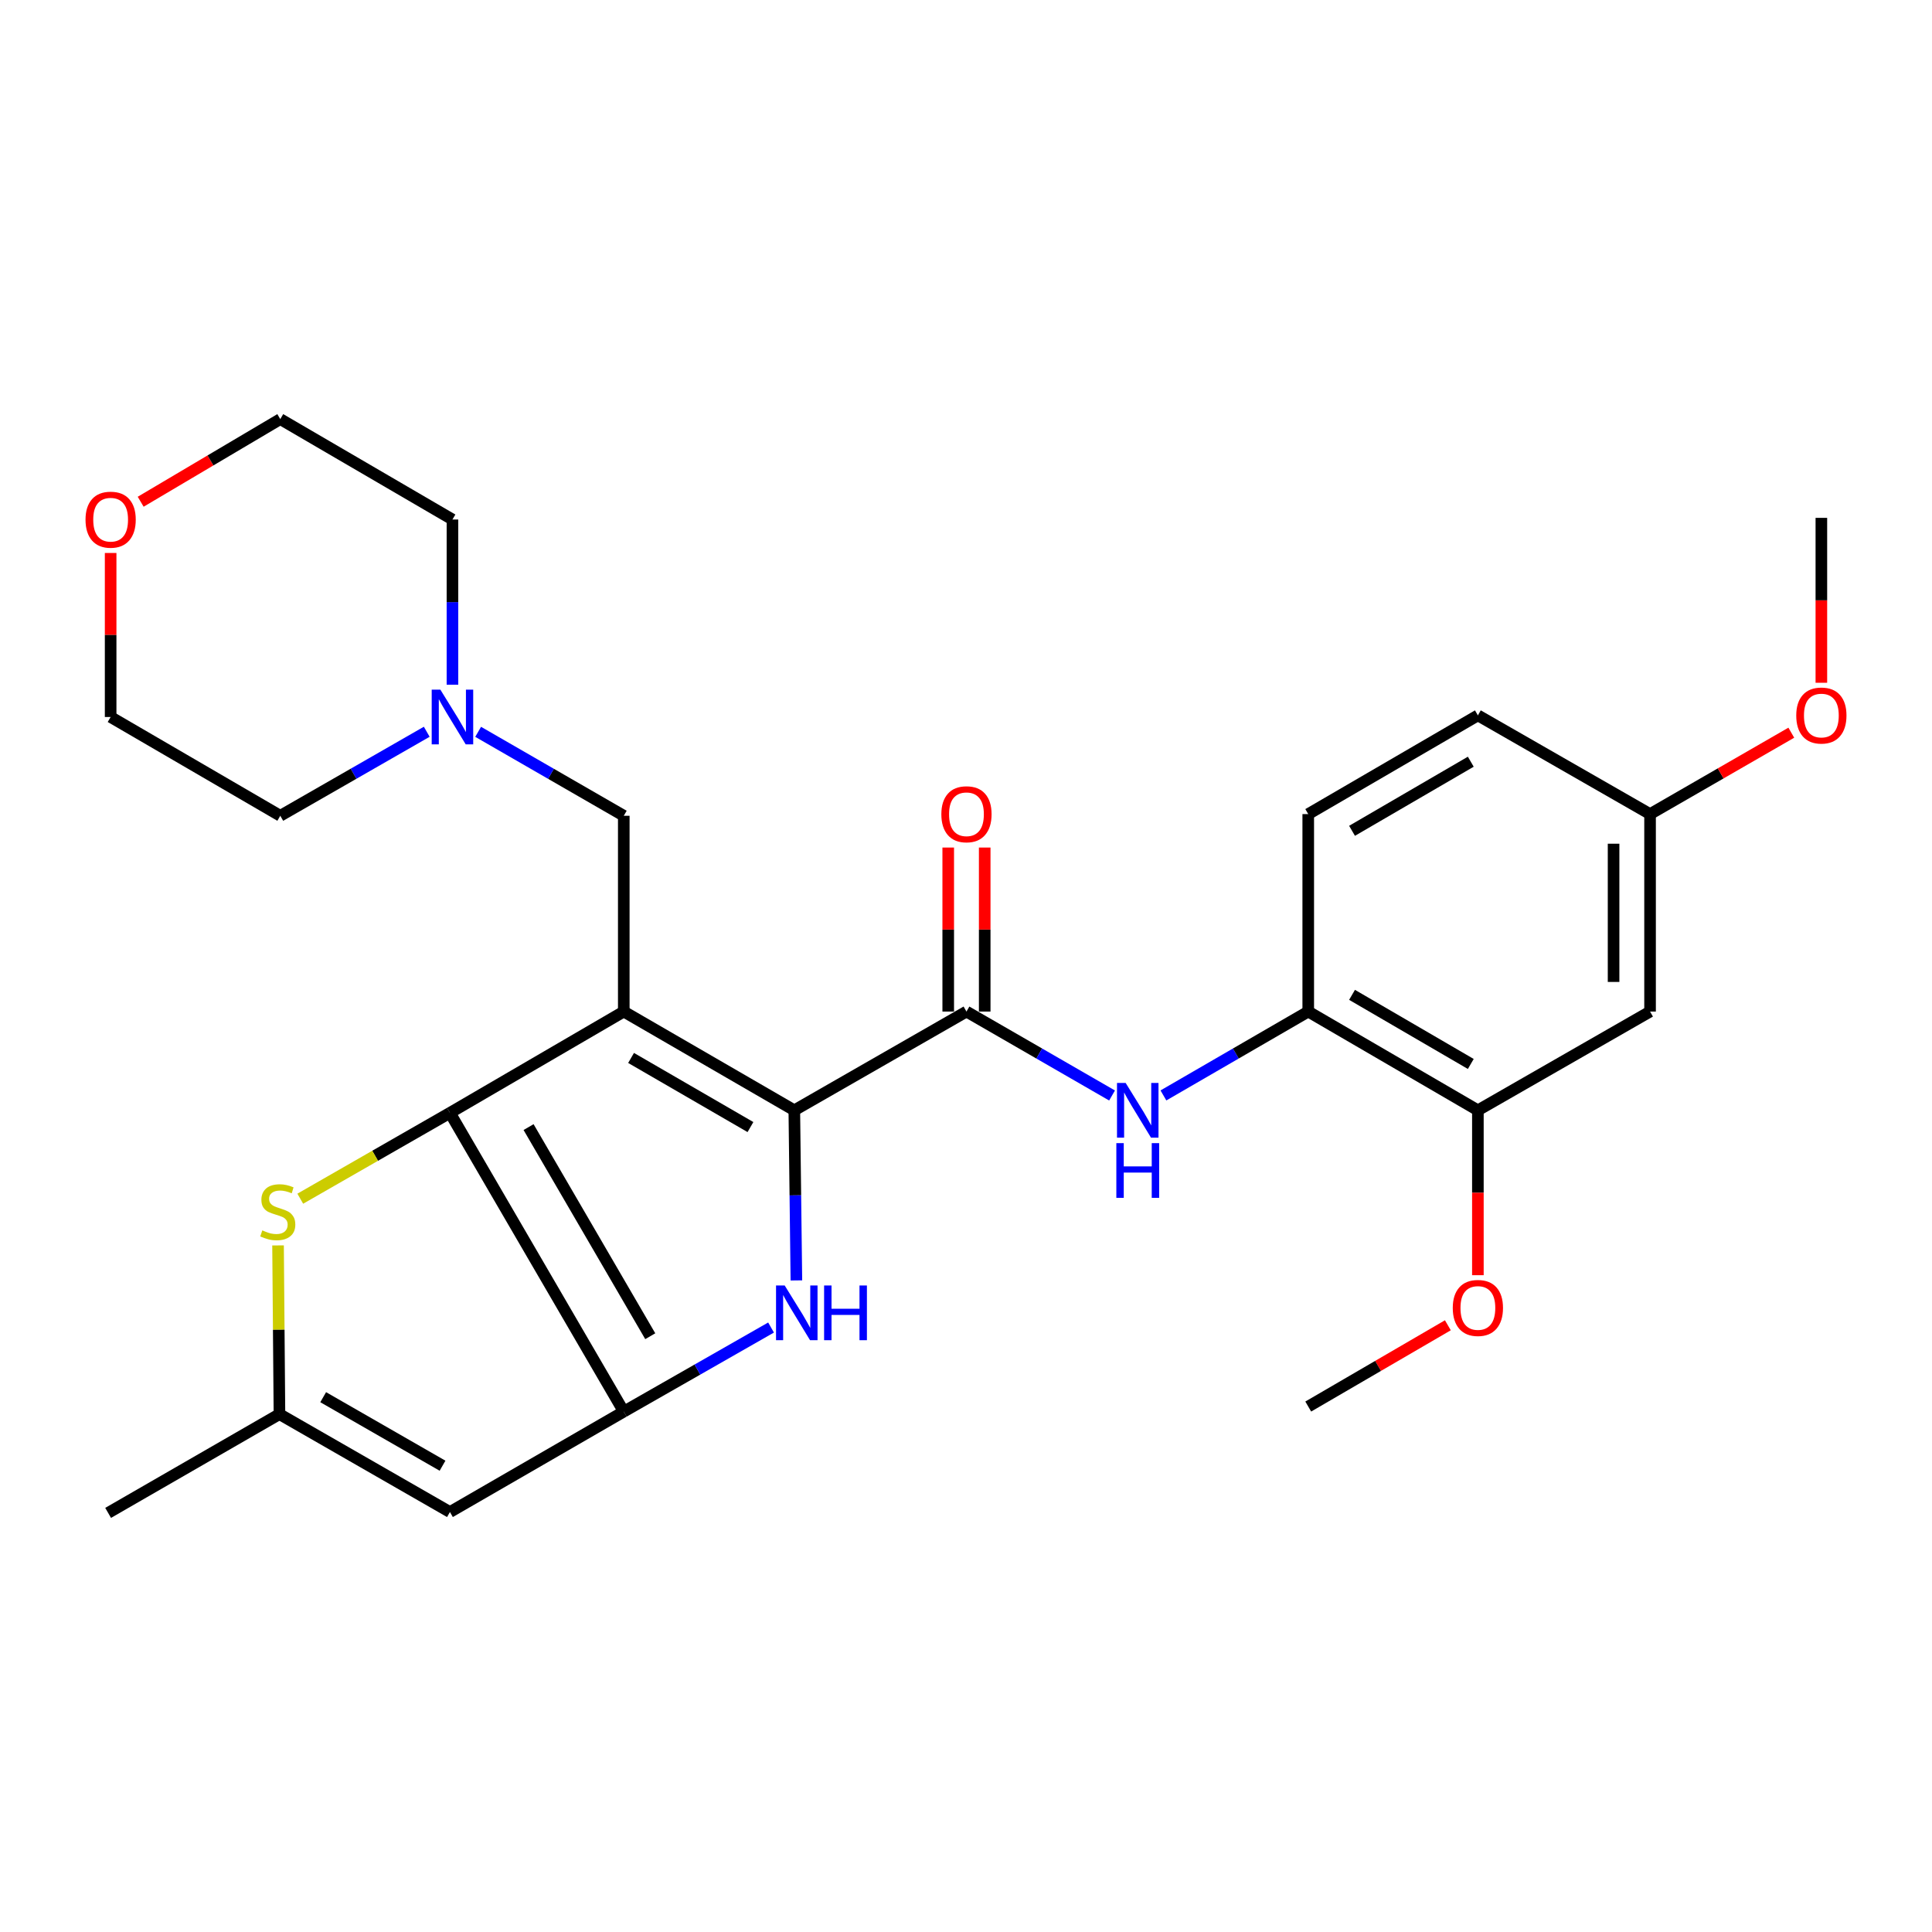 <?xml version='1.0' encoding='iso-8859-1'?>
<svg version='1.1' baseProfile='full'
              xmlns='http://www.w3.org/2000/svg'
                      xmlns:rdkit='http://www.rdkit.org/xml'
                      xmlns:xlink='http://www.w3.org/1999/xlink'
                  xml:space='preserve'
width='1000px' height='1000px' viewBox='0 0 1000 1000'>
<!-- END OF HEADER -->
<rect style='opacity:1.0;fill:#FFFFFF;stroke:none' width='1000' height='1000' x='0' y='0'> </rect>
<path class='bond-0' d='M 322.866,523.583 L 411.134,574.693' style='fill:none;fill-rule:evenodd;stroke:#000000;stroke-width:6px;stroke-linecap:butt;stroke-linejoin:miter;stroke-opacity:1' />
<path class='bond-0' d='M 326.644,547.591 L 388.432,583.368' style='fill:none;fill-rule:evenodd;stroke:#000000;stroke-width:6px;stroke-linecap:butt;stroke-linejoin:miter;stroke-opacity:1' />
<path class='bond-1' d='M 322.866,523.583 L 232.888,576.015' style='fill:none;fill-rule:evenodd;stroke:#000000;stroke-width:6px;stroke-linecap:butt;stroke-linejoin:miter;stroke-opacity:1' />
<path class='bond-9' d='M 322.866,523.583 L 322.866,422.244' style='fill:none;fill-rule:evenodd;stroke:#000000;stroke-width:6px;stroke-linecap:butt;stroke-linejoin:miter;stroke-opacity:1' />
<path class='bond-3' d='M 411.134,574.693 L 411.672,618.719' style='fill:none;fill-rule:evenodd;stroke:#000000;stroke-width:6px;stroke-linecap:butt;stroke-linejoin:miter;stroke-opacity:1' />
<path class='bond-3' d='M 411.672,618.719 L 412.209,662.745' style='fill:none;fill-rule:evenodd;stroke:#0000FF;stroke-width:6px;stroke-linecap:butt;stroke-linejoin:miter;stroke-opacity:1' />
<path class='bond-4' d='M 411.134,574.693 L 500.241,523.583' style='fill:none;fill-rule:evenodd;stroke:#000000;stroke-width:6px;stroke-linecap:butt;stroke-linejoin:miter;stroke-opacity:1' />
<path class='bond-2' d='M 232.888,576.015 L 322.866,730.646' style='fill:none;fill-rule:evenodd;stroke:#000000;stroke-width:6px;stroke-linecap:butt;stroke-linejoin:miter;stroke-opacity:1' />
<path class='bond-2' d='M 273.587,583.381 L 336.571,691.623' style='fill:none;fill-rule:evenodd;stroke:#000000;stroke-width:6px;stroke-linecap:butt;stroke-linejoin:miter;stroke-opacity:1' />
<path class='bond-5' d='M 232.888,576.015 L 194.154,598.23' style='fill:none;fill-rule:evenodd;stroke:#000000;stroke-width:6px;stroke-linecap:butt;stroke-linejoin:miter;stroke-opacity:1' />
<path class='bond-5' d='M 194.154,598.23 L 155.419,620.445' style='fill:none;fill-rule:evenodd;stroke:#CCCC00;stroke-width:6px;stroke-linecap:butt;stroke-linejoin:miter;stroke-opacity:1' />
<path class='bond-6' d='M 322.866,730.646 L 232.888,782.627' style='fill:none;fill-rule:evenodd;stroke:#000000;stroke-width:6px;stroke-linecap:butt;stroke-linejoin:miter;stroke-opacity:1' />
<path class='bond-28' d='M 322.866,730.646 L 360.981,708.887' style='fill:none;fill-rule:evenodd;stroke:#000000;stroke-width:6px;stroke-linecap:butt;stroke-linejoin:miter;stroke-opacity:1' />
<path class='bond-28' d='M 360.981,708.887 L 399.096,687.128' style='fill:none;fill-rule:evenodd;stroke:#0000FF;stroke-width:6px;stroke-linecap:butt;stroke-linejoin:miter;stroke-opacity:1' />
<path class='bond-7' d='M 500.241,523.583 L 537.92,545.305' style='fill:none;fill-rule:evenodd;stroke:#000000;stroke-width:6px;stroke-linecap:butt;stroke-linejoin:miter;stroke-opacity:1' />
<path class='bond-7' d='M 537.92,545.305 L 575.599,567.027' style='fill:none;fill-rule:evenodd;stroke:#0000FF;stroke-width:6px;stroke-linecap:butt;stroke-linejoin:miter;stroke-opacity:1' />
<path class='bond-14' d='M 509.683,523.583 L 509.683,481.136' style='fill:none;fill-rule:evenodd;stroke:#000000;stroke-width:6px;stroke-linecap:butt;stroke-linejoin:miter;stroke-opacity:1' />
<path class='bond-14' d='M 509.683,481.136 L 509.683,438.688' style='fill:none;fill-rule:evenodd;stroke:#FF0000;stroke-width:6px;stroke-linecap:butt;stroke-linejoin:miter;stroke-opacity:1' />
<path class='bond-14' d='M 490.8,523.583 L 490.8,481.136' style='fill:none;fill-rule:evenodd;stroke:#000000;stroke-width:6px;stroke-linecap:butt;stroke-linejoin:miter;stroke-opacity:1' />
<path class='bond-14' d='M 490.8,481.136 L 490.8,438.688' style='fill:none;fill-rule:evenodd;stroke:#FF0000;stroke-width:6px;stroke-linecap:butt;stroke-linejoin:miter;stroke-opacity:1' />
<path class='bond-8' d='M 143.916,644.626 L 144.279,688.292' style='fill:none;fill-rule:evenodd;stroke:#CCCC00;stroke-width:6px;stroke-linecap:butt;stroke-linejoin:miter;stroke-opacity:1' />
<path class='bond-8' d='M 144.279,688.292 L 144.642,731.958' style='fill:none;fill-rule:evenodd;stroke:#000000;stroke-width:6px;stroke-linecap:butt;stroke-linejoin:miter;stroke-opacity:1' />
<path class='bond-29' d='M 232.888,782.627 L 144.642,731.958' style='fill:none;fill-rule:evenodd;stroke:#000000;stroke-width:6px;stroke-linecap:butt;stroke-linejoin:miter;stroke-opacity:1' />
<path class='bond-29' d='M 229.054,758.651 L 167.281,723.182' style='fill:none;fill-rule:evenodd;stroke:#000000;stroke-width:6px;stroke-linecap:butt;stroke-linejoin:miter;stroke-opacity:1' />
<path class='bond-10' d='M 602.187,566.996 L 639.665,545.29' style='fill:none;fill-rule:evenodd;stroke:#0000FF;stroke-width:6px;stroke-linecap:butt;stroke-linejoin:miter;stroke-opacity:1' />
<path class='bond-10' d='M 639.665,545.29 L 677.144,523.583' style='fill:none;fill-rule:evenodd;stroke:#000000;stroke-width:6px;stroke-linecap:butt;stroke-linejoin:miter;stroke-opacity:1' />
<path class='bond-23' d='M 144.642,731.958 L 55.965,783.068' style='fill:none;fill-rule:evenodd;stroke:#000000;stroke-width:6px;stroke-linecap:butt;stroke-linejoin:miter;stroke-opacity:1' />
<path class='bond-11' d='M 322.866,422.244 L 285.177,400.517' style='fill:none;fill-rule:evenodd;stroke:#000000;stroke-width:6px;stroke-linecap:butt;stroke-linejoin:miter;stroke-opacity:1' />
<path class='bond-11' d='M 285.177,400.517 L 247.488,378.79' style='fill:none;fill-rule:evenodd;stroke:#0000FF;stroke-width:6px;stroke-linecap:butt;stroke-linejoin:miter;stroke-opacity:1' />
<path class='bond-12' d='M 677.144,523.583 L 764.95,574.693' style='fill:none;fill-rule:evenodd;stroke:#000000;stroke-width:6px;stroke-linecap:butt;stroke-linejoin:miter;stroke-opacity:1' />
<path class='bond-12' d='M 699.815,514.93 L 761.279,550.707' style='fill:none;fill-rule:evenodd;stroke:#000000;stroke-width:6px;stroke-linecap:butt;stroke-linejoin:miter;stroke-opacity:1' />
<path class='bond-15' d='M 677.144,523.583 L 677.144,421.373' style='fill:none;fill-rule:evenodd;stroke:#000000;stroke-width:6px;stroke-linecap:butt;stroke-linejoin:miter;stroke-opacity:1' />
<path class='bond-21' d='M 220.881,378.757 L 182.976,400.5' style='fill:none;fill-rule:evenodd;stroke:#0000FF;stroke-width:6px;stroke-linecap:butt;stroke-linejoin:miter;stroke-opacity:1' />
<path class='bond-21' d='M 182.976,400.5 L 145.072,422.244' style='fill:none;fill-rule:evenodd;stroke:#000000;stroke-width:6px;stroke-linecap:butt;stroke-linejoin:miter;stroke-opacity:1' />
<path class='bond-22' d='M 234.189,354.408 L 234.189,311.655' style='fill:none;fill-rule:evenodd;stroke:#0000FF;stroke-width:6px;stroke-linecap:butt;stroke-linejoin:miter;stroke-opacity:1' />
<path class='bond-22' d='M 234.189,311.655 L 234.189,268.903' style='fill:none;fill-rule:evenodd;stroke:#000000;stroke-width:6px;stroke-linecap:butt;stroke-linejoin:miter;stroke-opacity:1' />
<path class='bond-13' d='M 764.95,574.693 L 854.068,523.583' style='fill:none;fill-rule:evenodd;stroke:#000000;stroke-width:6px;stroke-linecap:butt;stroke-linejoin:miter;stroke-opacity:1' />
<path class='bond-19' d='M 764.95,574.693 L 764.95,617.365' style='fill:none;fill-rule:evenodd;stroke:#000000;stroke-width:6px;stroke-linecap:butt;stroke-linejoin:miter;stroke-opacity:1' />
<path class='bond-19' d='M 764.95,617.365 L 764.95,660.038' style='fill:none;fill-rule:evenodd;stroke:#FF0000;stroke-width:6px;stroke-linecap:butt;stroke-linejoin:miter;stroke-opacity:1' />
<path class='bond-31' d='M 854.068,523.583 L 854.068,421.373' style='fill:none;fill-rule:evenodd;stroke:#000000;stroke-width:6px;stroke-linecap:butt;stroke-linejoin:miter;stroke-opacity:1' />
<path class='bond-31' d='M 835.185,508.251 L 835.185,436.704' style='fill:none;fill-rule:evenodd;stroke:#000000;stroke-width:6px;stroke-linecap:butt;stroke-linejoin:miter;stroke-opacity:1' />
<path class='bond-18' d='M 677.144,421.373 L 764.95,370.273' style='fill:none;fill-rule:evenodd;stroke:#000000;stroke-width:6px;stroke-linecap:butt;stroke-linejoin:miter;stroke-opacity:1' />
<path class='bond-18' d='M 699.813,430.029 L 761.277,394.259' style='fill:none;fill-rule:evenodd;stroke:#000000;stroke-width:6px;stroke-linecap:butt;stroke-linejoin:miter;stroke-opacity:1' />
<path class='bond-16' d='M 72.816,259.698 L 108.944,238.315' style='fill:none;fill-rule:evenodd;stroke:#FF0000;stroke-width:6px;stroke-linecap:butt;stroke-linejoin:miter;stroke-opacity:1' />
<path class='bond-16' d='M 108.944,238.315 L 145.072,216.932' style='fill:none;fill-rule:evenodd;stroke:#000000;stroke-width:6px;stroke-linecap:butt;stroke-linejoin:miter;stroke-opacity:1' />
<path class='bond-30' d='M 57.265,286.218 L 57.265,328.671' style='fill:none;fill-rule:evenodd;stroke:#FF0000;stroke-width:6px;stroke-linecap:butt;stroke-linejoin:miter;stroke-opacity:1' />
<path class='bond-30' d='M 57.265,328.671 L 57.265,371.123' style='fill:none;fill-rule:evenodd;stroke:#000000;stroke-width:6px;stroke-linecap:butt;stroke-linejoin:miter;stroke-opacity:1' />
<path class='bond-17' d='M 854.068,421.373 L 764.95,370.273' style='fill:none;fill-rule:evenodd;stroke:#000000;stroke-width:6px;stroke-linecap:butt;stroke-linejoin:miter;stroke-opacity:1' />
<path class='bond-20' d='M 854.068,421.373 L 890.622,400.306' style='fill:none;fill-rule:evenodd;stroke:#000000;stroke-width:6px;stroke-linecap:butt;stroke-linejoin:miter;stroke-opacity:1' />
<path class='bond-20' d='M 890.622,400.306 L 927.176,379.24' style='fill:none;fill-rule:evenodd;stroke:#FF0000;stroke-width:6px;stroke-linecap:butt;stroke-linejoin:miter;stroke-opacity:1' />
<path class='bond-26' d='M 749.411,685.959 L 713.277,706.991' style='fill:none;fill-rule:evenodd;stroke:#FF0000;stroke-width:6px;stroke-linecap:butt;stroke-linejoin:miter;stroke-opacity:1' />
<path class='bond-26' d='M 713.277,706.991 L 677.144,728.024' style='fill:none;fill-rule:evenodd;stroke:#000000;stroke-width:6px;stroke-linecap:butt;stroke-linejoin:miter;stroke-opacity:1' />
<path class='bond-27' d='M 942.735,353.398 L 942.735,310.72' style='fill:none;fill-rule:evenodd;stroke:#FF0000;stroke-width:6px;stroke-linecap:butt;stroke-linejoin:miter;stroke-opacity:1' />
<path class='bond-27' d='M 942.735,310.72 L 942.735,268.042' style='fill:none;fill-rule:evenodd;stroke:#000000;stroke-width:6px;stroke-linecap:butt;stroke-linejoin:miter;stroke-opacity:1' />
<path class='bond-25' d='M 145.072,422.244 L 57.265,371.123' style='fill:none;fill-rule:evenodd;stroke:#000000;stroke-width:6px;stroke-linecap:butt;stroke-linejoin:miter;stroke-opacity:1' />
<path class='bond-24' d='M 234.189,268.903 L 145.072,216.932' style='fill:none;fill-rule:evenodd;stroke:#000000;stroke-width:6px;stroke-linecap:butt;stroke-linejoin:miter;stroke-opacity:1' />
<path  class='atom-4' d='M 406.154 665.366
L 415.434 680.366
Q 416.354 681.846, 417.834 684.526
Q 419.314 687.206, 419.394 687.366
L 419.394 665.366
L 423.154 665.366
L 423.154 693.686
L 419.274 693.686
L 409.314 677.286
Q 408.154 675.366, 406.914 673.166
Q 405.714 670.966, 405.354 670.286
L 405.354 693.686
L 401.674 693.686
L 401.674 665.366
L 406.154 665.366
' fill='#0000FF'/>
<path  class='atom-4' d='M 426.554 665.366
L 430.394 665.366
L 430.394 677.406
L 444.874 677.406
L 444.874 665.366
L 448.714 665.366
L 448.714 693.686
L 444.874 693.686
L 444.874 680.606
L 430.394 680.606
L 430.394 693.686
L 426.554 693.686
L 426.554 665.366
' fill='#0000FF'/>
<path  class='atom-6' d='M 135.771 636.845
Q 136.091 636.965, 137.411 637.525
Q 138.731 638.085, 140.171 638.445
Q 141.651 638.765, 143.091 638.765
Q 145.771 638.765, 147.331 637.485
Q 148.891 636.165, 148.891 633.885
Q 148.891 632.325, 148.091 631.365
Q 147.331 630.405, 146.131 629.885
Q 144.931 629.365, 142.931 628.765
Q 140.411 628.005, 138.891 627.285
Q 137.411 626.565, 136.331 625.045
Q 135.291 623.525, 135.291 620.965
Q 135.291 617.405, 137.691 615.205
Q 140.131 613.005, 144.931 613.005
Q 148.211 613.005, 151.931 614.565
L 151.011 617.645
Q 147.611 616.245, 145.051 616.245
Q 142.291 616.245, 140.771 617.405
Q 139.251 618.525, 139.291 620.485
Q 139.291 622.005, 140.051 622.925
Q 140.851 623.845, 141.971 624.365
Q 143.131 624.885, 145.051 625.485
Q 147.611 626.285, 149.131 627.085
Q 150.651 627.885, 151.731 629.525
Q 152.851 631.125, 152.851 633.885
Q 152.851 637.805, 150.211 639.925
Q 147.611 642.005, 143.251 642.005
Q 140.731 642.005, 138.811 641.445
Q 136.931 640.925, 134.691 640.005
L 135.771 636.845
' fill='#CCCC00'/>
<path  class='atom-8' d='M 582.637 560.533
L 591.917 575.533
Q 592.837 577.013, 594.317 579.693
Q 595.797 582.373, 595.877 582.533
L 595.877 560.533
L 599.637 560.533
L 599.637 588.853
L 595.757 588.853
L 585.797 572.453
Q 584.637 570.533, 583.397 568.333
Q 582.197 566.133, 581.837 565.453
L 581.837 588.853
L 578.157 588.853
L 578.157 560.533
L 582.637 560.533
' fill='#0000FF'/>
<path  class='atom-8' d='M 577.817 591.685
L 581.657 591.685
L 581.657 603.725
L 596.137 603.725
L 596.137 591.685
L 599.977 591.685
L 599.977 620.005
L 596.137 620.005
L 596.137 606.925
L 581.657 606.925
L 581.657 620.005
L 577.817 620.005
L 577.817 591.685
' fill='#0000FF'/>
<path  class='atom-12' d='M 227.929 356.963
L 237.209 371.963
Q 238.129 373.443, 239.609 376.123
Q 241.089 378.803, 241.169 378.963
L 241.169 356.963
L 244.929 356.963
L 244.929 385.283
L 241.049 385.283
L 231.089 368.883
Q 229.929 366.963, 228.689 364.763
Q 227.489 362.563, 227.129 361.883
L 227.129 385.283
L 223.449 385.283
L 223.449 356.963
L 227.929 356.963
' fill='#0000FF'/>
<path  class='atom-15' d='M 487.241 421.453
Q 487.241 414.653, 490.601 410.853
Q 493.961 407.053, 500.241 407.053
Q 506.521 407.053, 509.881 410.853
Q 513.241 414.653, 513.241 421.453
Q 513.241 428.333, 509.841 432.253
Q 506.441 436.133, 500.241 436.133
Q 494.001 436.133, 490.601 432.253
Q 487.241 428.373, 487.241 421.453
M 500.241 432.933
Q 504.561 432.933, 506.881 430.053
Q 509.241 427.133, 509.241 421.453
Q 509.241 415.893, 506.881 413.093
Q 504.561 410.253, 500.241 410.253
Q 495.921 410.253, 493.561 413.053
Q 491.241 415.853, 491.241 421.453
Q 491.241 427.173, 493.561 430.053
Q 495.921 432.933, 500.241 432.933
' fill='#FF0000'/>
<path  class='atom-17' d='M 44.265 268.983
Q 44.265 262.183, 47.625 258.383
Q 50.985 254.583, 57.265 254.583
Q 63.545 254.583, 66.905 258.383
Q 70.265 262.183, 70.265 268.983
Q 70.265 275.863, 66.865 279.783
Q 63.465 283.663, 57.265 283.663
Q 51.025 283.663, 47.625 279.783
Q 44.265 275.903, 44.265 268.983
M 57.265 280.463
Q 61.585 280.463, 63.905 277.583
Q 66.265 274.663, 66.265 268.983
Q 66.265 263.423, 63.905 260.623
Q 61.585 257.783, 57.265 257.783
Q 52.945 257.783, 50.585 260.583
Q 48.265 263.383, 48.265 268.983
Q 48.265 274.703, 50.585 277.583
Q 52.945 280.463, 57.265 280.463
' fill='#FF0000'/>
<path  class='atom-20' d='M 751.95 676.993
Q 751.95 670.193, 755.31 666.393
Q 758.67 662.593, 764.95 662.593
Q 771.23 662.593, 774.59 666.393
Q 777.95 670.193, 777.95 676.993
Q 777.95 683.873, 774.55 687.793
Q 771.15 691.673, 764.95 691.673
Q 758.71 691.673, 755.31 687.793
Q 751.95 683.913, 751.95 676.993
M 764.95 688.473
Q 769.27 688.473, 771.59 685.593
Q 773.95 682.673, 773.95 676.993
Q 773.95 671.433, 771.59 668.633
Q 769.27 665.793, 764.95 665.793
Q 760.63 665.793, 758.27 668.593
Q 755.95 671.393, 755.95 676.993
Q 755.95 682.713, 758.27 685.593
Q 760.63 688.473, 764.95 688.473
' fill='#FF0000'/>
<path  class='atom-21' d='M 929.735 370.353
Q 929.735 363.553, 933.095 359.753
Q 936.455 355.953, 942.735 355.953
Q 949.015 355.953, 952.375 359.753
Q 955.735 363.553, 955.735 370.353
Q 955.735 377.233, 952.335 381.153
Q 948.935 385.033, 942.735 385.033
Q 936.495 385.033, 933.095 381.153
Q 929.735 377.273, 929.735 370.353
M 942.735 381.833
Q 947.055 381.833, 949.375 378.953
Q 951.735 376.033, 951.735 370.353
Q 951.735 364.793, 949.375 361.993
Q 947.055 359.153, 942.735 359.153
Q 938.415 359.153, 936.055 361.953
Q 933.735 364.753, 933.735 370.353
Q 933.735 376.073, 936.055 378.953
Q 938.415 381.833, 942.735 381.833
' fill='#FF0000'/>
</svg>
